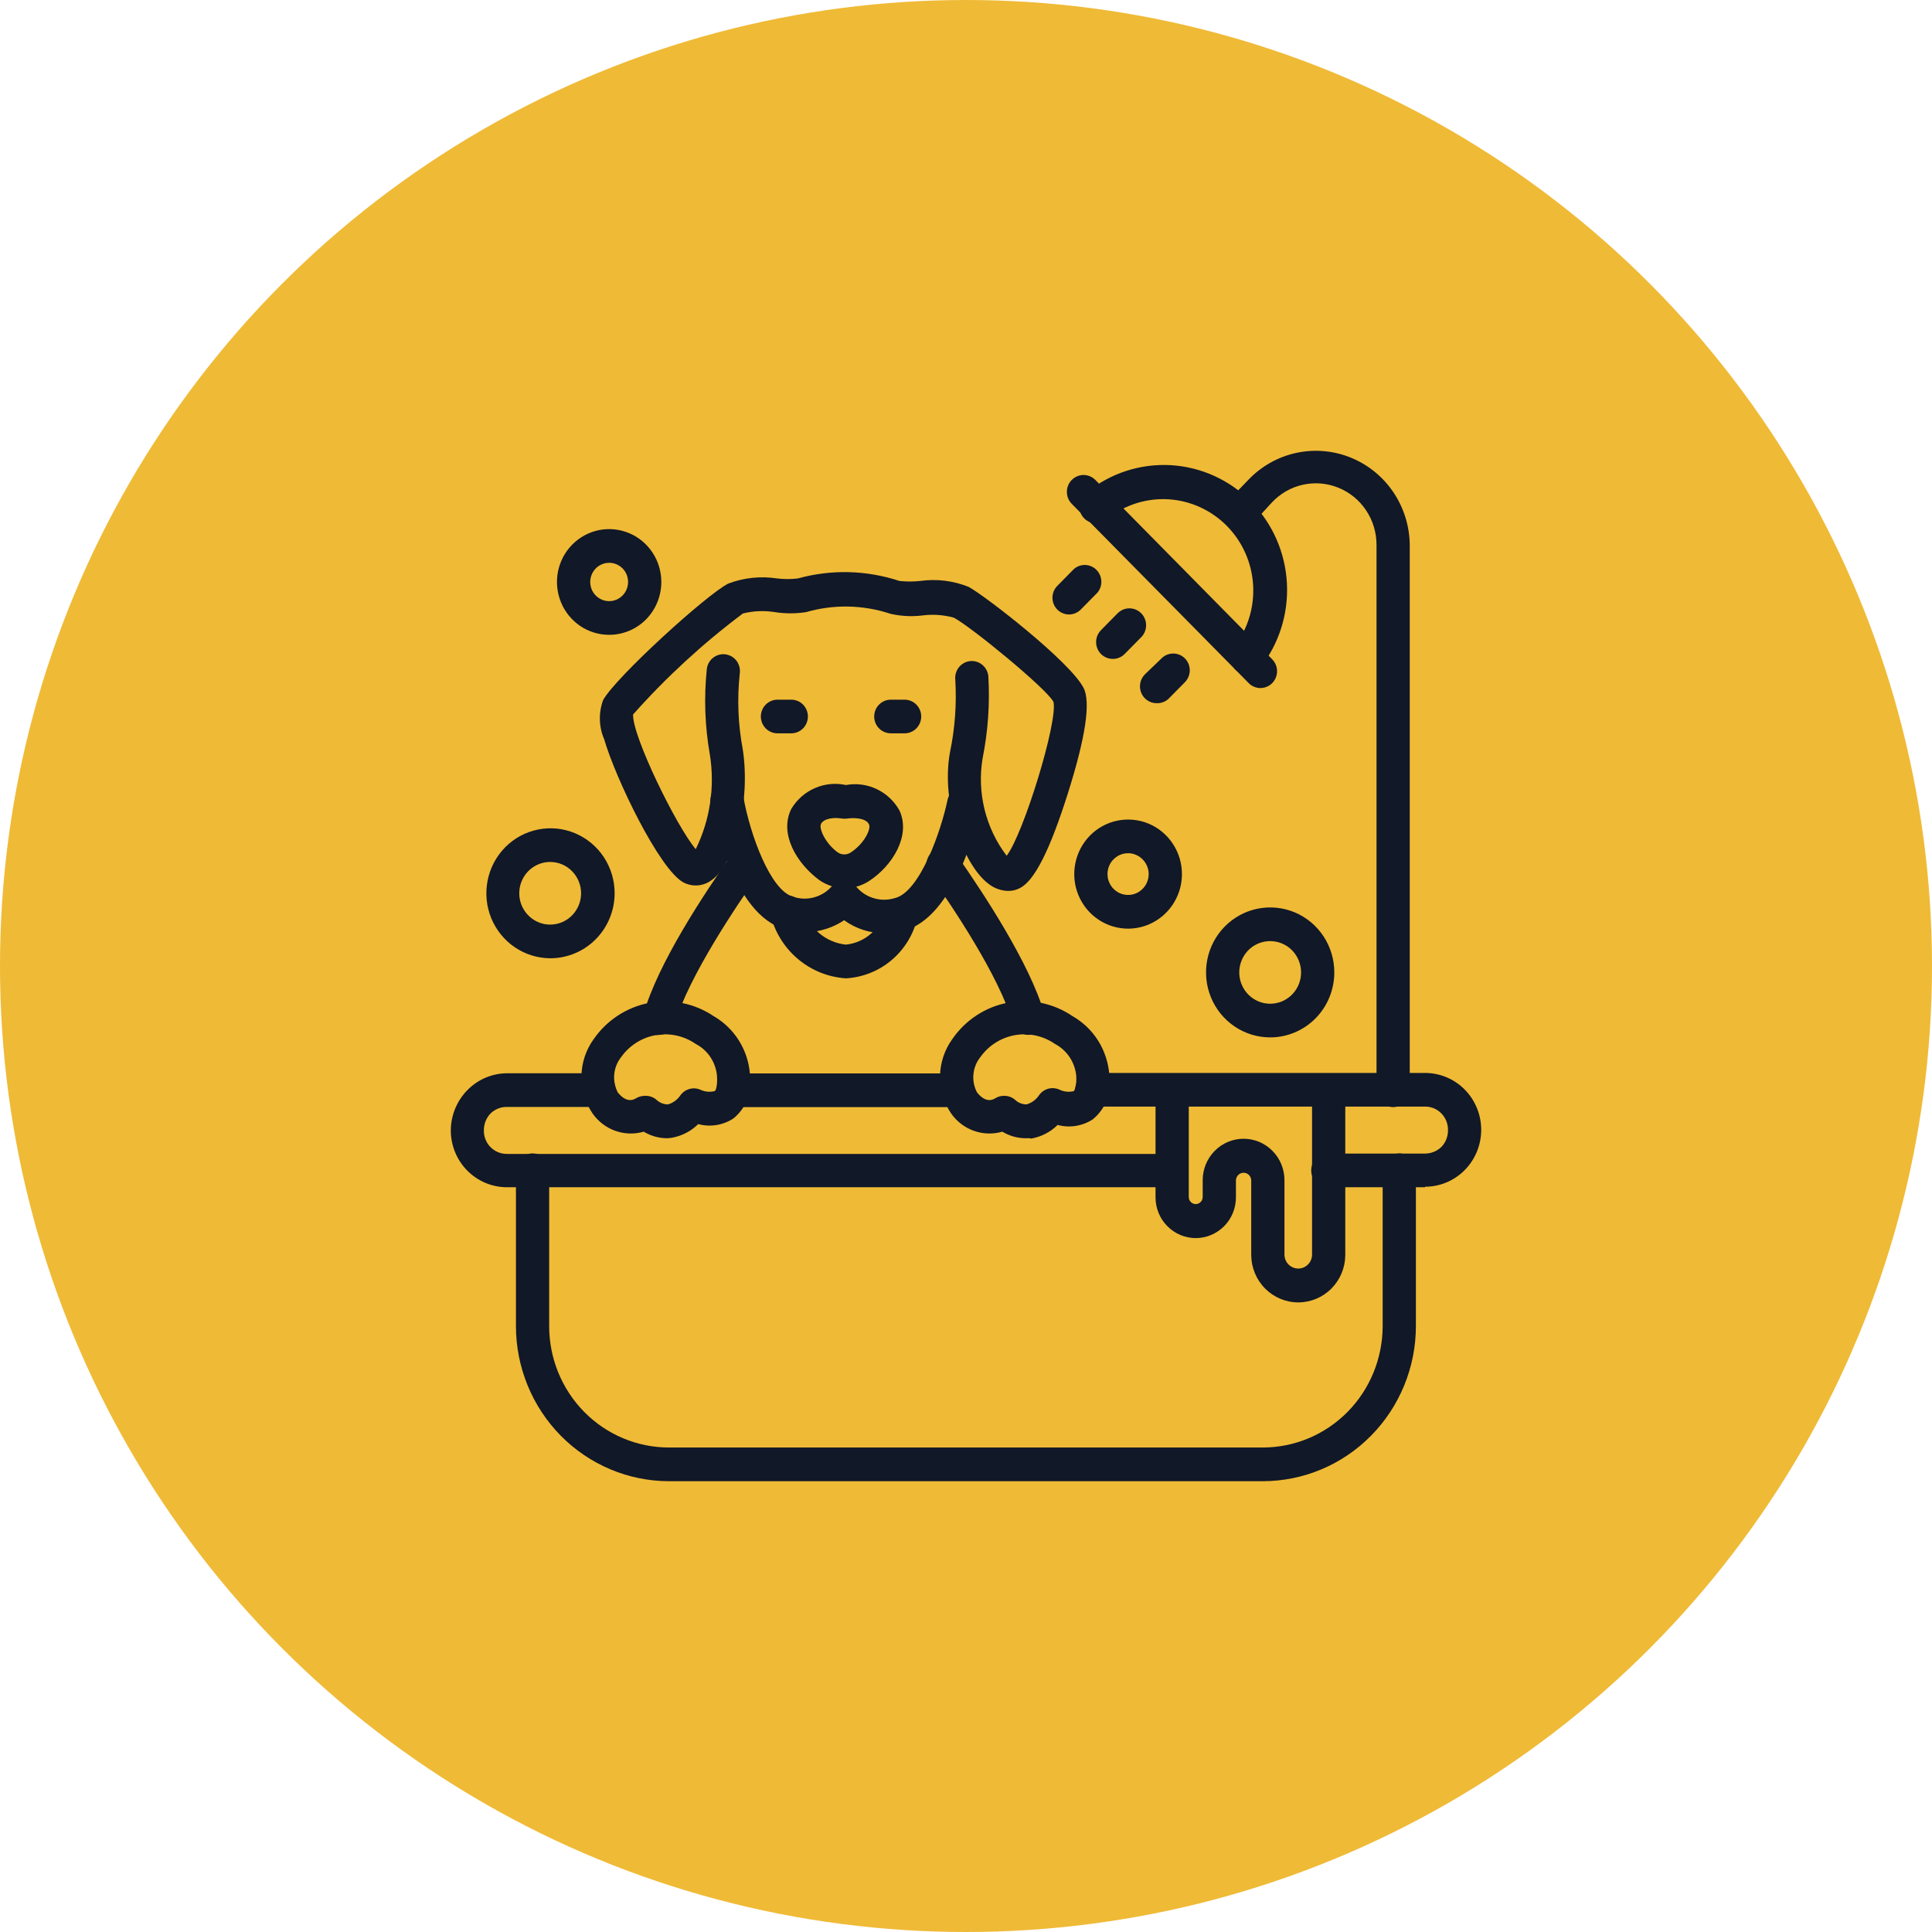 <svg width="60" height="60" viewBox="0 0 60 60" fill="none" xmlns="http://www.w3.org/2000/svg">
<circle cx="30" cy="30" r="30" fill="#EFBA36"/>
<path d="M39.219 46H20.776C19.516 45.999 18.308 45.491 17.416 44.588C16.526 43.685 16.024 42.461 16.023 41.184V36.343C16.023 36.204 16.077 36.071 16.174 35.973C16.271 35.875 16.402 35.82 16.539 35.82C16.676 35.82 16.807 35.875 16.904 35.973C17.001 36.071 17.055 36.204 17.055 36.343V41.184C17.055 42.184 17.447 43.143 18.145 43.85C18.843 44.557 19.789 44.954 20.776 44.954H39.219C40.206 44.953 41.151 44.555 41.849 43.849C42.546 43.142 42.938 42.184 42.94 41.184V36.343C42.94 36.204 42.994 36.071 43.091 35.973C43.188 35.875 43.319 35.82 43.456 35.82C43.593 35.82 43.724 35.875 43.821 35.973C43.918 36.071 43.972 36.204 43.972 36.343V41.184C43.971 42.461 43.469 43.685 42.578 44.588C41.687 45.491 40.479 45.999 39.219 46Z" fill="#111827"/>
<path d="M26.282 30.382H26.256C25.723 30.345 25.213 30.141 24.799 29.798C24.385 29.456 24.086 28.991 23.944 28.468C23.908 28.334 23.926 28.192 23.993 28.071C24.061 27.95 24.173 27.862 24.305 27.825C24.371 27.807 24.439 27.802 24.506 27.811C24.574 27.819 24.639 27.841 24.698 27.875C24.817 27.944 24.904 28.057 24.94 28.191C25.022 28.495 25.193 28.767 25.429 28.971C25.666 29.175 25.957 29.302 26.266 29.336C26.561 29.308 26.84 29.185 27.061 28.986C27.283 28.787 27.437 28.521 27.5 28.228C27.545 28.106 27.634 28.005 27.749 27.946C27.863 27.887 27.996 27.873 28.12 27.908C28.244 27.943 28.351 28.023 28.42 28.134C28.488 28.244 28.514 28.377 28.491 28.505C28.37 29.017 28.091 29.476 27.693 29.814C27.295 30.152 26.8 30.351 26.282 30.382Z" fill="#111827"/>
<path d="M31.303 27.668C31.081 27.662 30.868 27.583 30.694 27.444C29.91 26.847 29.218 24.934 29.502 23.365C29.658 22.622 29.713 21.86 29.667 21.101C29.654 20.963 29.696 20.826 29.783 20.719C29.87 20.612 29.995 20.544 30.132 20.531C30.268 20.518 30.404 20.56 30.509 20.649C30.614 20.737 30.681 20.864 30.694 21.002C30.744 21.858 30.683 22.718 30.514 23.559C30.427 24.087 30.449 24.627 30.578 25.146C30.707 25.665 30.939 26.152 31.262 26.576C31.778 25.917 32.856 22.424 32.717 21.797C32.495 21.378 30.137 19.449 29.621 19.182C29.302 19.094 28.968 19.071 28.64 19.114C28.311 19.154 27.978 19.136 27.655 19.062C26.805 18.78 25.892 18.762 25.033 19.01C24.712 19.06 24.384 19.06 24.063 19.01C23.733 18.957 23.396 18.971 23.072 19.052C21.834 19.979 20.691 21.03 19.661 22.189C19.635 22.868 21.018 25.681 21.607 26.372C22.052 25.463 22.206 24.435 22.045 23.433C21.89 22.553 21.859 21.655 21.952 20.767C21.971 20.629 22.044 20.505 22.153 20.422C22.262 20.339 22.4 20.303 22.535 20.322C22.603 20.332 22.668 20.355 22.727 20.39C22.785 20.425 22.837 20.472 22.878 20.527C22.918 20.583 22.948 20.646 22.964 20.713C22.981 20.78 22.984 20.85 22.974 20.918C22.889 21.703 22.921 22.496 23.067 23.271C23.309 24.84 22.855 26.79 22.107 27.328C21.981 27.425 21.831 27.483 21.674 27.496C21.517 27.509 21.359 27.476 21.22 27.402C20.471 26.989 19.114 24.17 18.763 22.957C18.596 22.571 18.585 22.134 18.732 21.739C19.13 21.023 21.963 18.445 22.623 18.121C23.106 17.94 23.626 17.886 24.135 17.964C24.349 17.99 24.566 17.99 24.78 17.964C25.816 17.677 26.912 17.705 27.933 18.042C28.148 18.065 28.364 18.065 28.578 18.042C29.086 17.971 29.603 18.034 30.08 18.225C30.596 18.503 33.233 20.547 33.651 21.363C33.878 21.802 33.713 22.9 33.166 24.631C32.619 26.361 32.134 27.36 31.664 27.585C31.553 27.643 31.428 27.671 31.303 27.668Z" fill="#111827"/>
<path d="M27.464 28.981C27.016 28.983 26.579 28.843 26.215 28.578C25.95 28.757 25.649 28.874 25.335 28.923C25.02 28.972 24.699 28.951 24.393 28.86C22.752 28.437 22.138 25.31 22.071 24.955C22.058 24.887 22.059 24.817 22.073 24.75C22.087 24.683 22.114 24.619 22.152 24.562C22.19 24.505 22.239 24.456 22.296 24.419C22.353 24.381 22.417 24.355 22.484 24.343C22.551 24.33 22.619 24.331 22.686 24.345C22.752 24.359 22.816 24.386 22.872 24.425C22.928 24.464 22.976 24.514 23.013 24.571C23.05 24.629 23.075 24.694 23.088 24.761C23.299 25.932 23.929 27.663 24.636 27.851C24.839 27.918 25.057 27.926 25.264 27.873C25.471 27.82 25.66 27.71 25.807 27.553C25.857 27.492 25.921 27.444 25.992 27.411C26.064 27.378 26.142 27.363 26.22 27.365C26.299 27.367 26.375 27.386 26.445 27.422C26.515 27.459 26.576 27.511 26.623 27.574C26.768 27.732 26.953 27.845 27.158 27.901C27.363 27.958 27.58 27.955 27.784 27.893C28.578 27.71 29.234 25.765 29.425 24.85C29.453 24.711 29.535 24.59 29.652 24.512C29.77 24.435 29.912 24.408 30.049 24.437C30.186 24.466 30.306 24.549 30.382 24.668C30.459 24.786 30.486 24.931 30.457 25.07C30.379 25.42 29.683 28.531 28.031 28.913C27.845 28.957 27.655 28.98 27.464 28.981Z" fill="#111827"/>
<path d="M26.246 27.585C25.96 27.584 25.681 27.497 25.446 27.334C24.739 26.811 24.192 25.896 24.574 25.122C24.745 24.835 25.001 24.609 25.305 24.476C25.61 24.343 25.947 24.309 26.271 24.38C26.595 24.32 26.929 24.364 27.227 24.506C27.524 24.647 27.771 24.879 27.933 25.169C28.294 25.948 27.722 26.879 26.999 27.355C26.775 27.503 26.513 27.582 26.246 27.585ZM25.972 25.404C25.797 25.404 25.57 25.441 25.497 25.587C25.425 25.734 25.637 26.194 26.014 26.471C26.074 26.513 26.146 26.535 26.22 26.535C26.294 26.535 26.366 26.513 26.426 26.471C26.834 26.204 27.056 25.755 26.989 25.603C26.886 25.378 26.437 25.399 26.323 25.42C26.263 25.428 26.202 25.428 26.142 25.42C26.086 25.411 26.029 25.406 25.972 25.404Z" fill="#111827"/>
<path d="M28.093 22.774H27.665C27.528 22.774 27.397 22.719 27.3 22.621C27.203 22.523 27.149 22.39 27.149 22.251C27.149 22.113 27.203 21.98 27.3 21.882C27.397 21.784 27.528 21.729 27.665 21.729H28.093C28.23 21.729 28.361 21.784 28.458 21.882C28.555 21.98 28.609 22.113 28.609 22.251C28.609 22.39 28.555 22.523 28.458 22.621C28.361 22.719 28.23 22.774 28.093 22.774Z" fill="#111827"/>
<path d="M24.574 22.774H24.145C24.009 22.774 23.877 22.719 23.78 22.621C23.684 22.523 23.629 22.39 23.629 22.251C23.629 22.113 23.684 21.98 23.78 21.882C23.877 21.784 24.009 21.729 24.145 21.729H24.574C24.711 21.729 24.842 21.784 24.939 21.882C25.035 21.98 25.09 22.113 25.09 22.251C25.09 22.39 25.035 22.523 24.939 22.621C24.842 22.719 24.711 22.774 24.574 22.774Z" fill="#111827"/>
<path d="M31.964 32.139C31.849 32.144 31.735 32.109 31.642 32.041C31.548 31.973 31.48 31.875 31.448 31.762C31.035 30.314 29.518 28.061 28.867 27.156C28.828 27.1 28.8 27.036 28.785 26.969C28.769 26.901 28.767 26.832 28.779 26.764C28.79 26.696 28.815 26.631 28.852 26.572C28.888 26.514 28.936 26.463 28.991 26.424C29.103 26.345 29.241 26.313 29.376 26.337C29.51 26.36 29.63 26.437 29.709 26.549C30.534 27.726 31.984 29.927 32.428 31.47C32.447 31.536 32.453 31.605 32.445 31.674C32.438 31.742 32.416 31.808 32.383 31.869C32.35 31.929 32.306 31.982 32.252 32.025C32.199 32.068 32.138 32.099 32.072 32.118C32.037 32.13 32.001 32.137 31.964 32.139Z" fill="#111827"/>
<path d="M20.487 32.139C20.439 32.147 20.39 32.147 20.342 32.139C20.211 32.101 20.1 32.012 20.033 31.892C19.966 31.771 19.95 31.629 19.986 31.496C20.425 29.927 21.875 27.747 22.701 26.57C22.779 26.458 22.899 26.381 23.034 26.358C23.168 26.334 23.306 26.365 23.418 26.445C23.474 26.485 23.521 26.535 23.558 26.593C23.594 26.652 23.619 26.717 23.63 26.785C23.642 26.853 23.64 26.922 23.625 26.99C23.61 27.057 23.581 27.121 23.542 27.177C22.907 28.081 21.39 30.314 20.962 31.783C20.928 31.885 20.864 31.973 20.779 32.037C20.694 32.1 20.592 32.136 20.487 32.139Z" fill="#111827"/>
<path d="M36.376 36.871H15.734C15.273 36.868 14.832 36.681 14.507 36.349C14.182 36.018 14 35.57 14 35.103C14.004 34.634 14.189 34.186 14.516 33.854C14.678 33.688 14.871 33.557 15.084 33.467C15.296 33.378 15.524 33.331 15.755 33.331H18.603C18.74 33.331 18.871 33.386 18.968 33.484C19.065 33.582 19.119 33.715 19.119 33.854C19.119 33.992 19.065 34.126 18.968 34.224C18.871 34.322 18.74 34.377 18.603 34.377H15.739C15.643 34.375 15.548 34.394 15.46 34.431C15.371 34.467 15.29 34.522 15.223 34.591C15.093 34.733 15.023 34.92 15.027 35.114C15.026 35.208 15.044 35.302 15.079 35.39C15.114 35.477 15.166 35.557 15.232 35.624C15.298 35.691 15.376 35.744 15.462 35.78C15.548 35.817 15.641 35.836 15.734 35.836H36.376C36.513 35.836 36.644 35.891 36.741 35.989C36.837 36.087 36.892 36.22 36.892 36.358C36.892 36.497 36.837 36.63 36.741 36.728C36.644 36.826 36.513 36.881 36.376 36.881V36.871Z" fill="#111827"/>
<path d="M44.256 36.871H41.237C41.1 36.871 40.969 36.816 40.872 36.718C40.775 36.62 40.721 36.487 40.721 36.348C40.721 36.209 40.775 36.076 40.872 35.978C40.969 35.88 41.1 35.825 41.237 35.825H44.256C44.449 35.825 44.634 35.748 44.772 35.611C44.903 35.469 44.974 35.282 44.968 35.088C44.969 34.993 44.951 34.9 44.916 34.812C44.88 34.724 44.828 34.645 44.763 34.578C44.697 34.511 44.619 34.458 44.533 34.421C44.447 34.385 44.354 34.366 44.261 34.366H33.909C33.772 34.366 33.641 34.311 33.544 34.213C33.447 34.115 33.393 33.982 33.393 33.843C33.393 33.705 33.447 33.572 33.544 33.474C33.641 33.376 33.772 33.321 33.909 33.321H44.256C44.718 33.321 45.162 33.507 45.489 33.838C45.816 34.17 46 34.619 46 35.088C46 35.556 45.816 36.006 45.489 36.337C45.162 36.669 44.718 36.855 44.256 36.855V36.871Z" fill="#111827"/>
<path d="M29.745 34.382H22.773C22.636 34.382 22.505 34.327 22.408 34.229C22.311 34.131 22.257 33.998 22.257 33.859C22.257 33.72 22.311 33.587 22.408 33.489C22.505 33.391 22.636 33.336 22.773 33.336H29.745C29.881 33.336 30.013 33.391 30.11 33.489C30.206 33.587 30.261 33.72 30.261 33.859C30.261 33.998 30.206 34.131 30.11 34.229C30.013 34.327 29.881 34.382 29.745 34.382Z" fill="#111827"/>
<path d="M31.845 35.349C31.592 35.347 31.345 35.276 31.128 35.145C30.839 35.229 30.532 35.22 30.248 35.12C29.964 35.02 29.718 34.833 29.543 34.586C29.309 34.244 29.187 33.836 29.193 33.419C29.2 33.003 29.335 32.599 29.579 32.264C29.986 31.675 30.605 31.271 31.303 31.139C32 31.007 32.721 31.157 33.31 31.558C33.633 31.743 33.906 32.005 34.105 32.321C34.303 32.638 34.422 32.999 34.451 33.373C34.497 33.63 34.473 33.895 34.382 34.14C34.291 34.385 34.137 34.601 33.935 34.764C33.775 34.867 33.596 34.936 33.408 34.966C33.221 34.996 33.029 34.986 32.846 34.936C32.62 35.159 32.332 35.307 32.02 35.36C31.974 35.339 31.912 35.349 31.845 35.349ZM31.184 34.032C31.304 34.03 31.421 34.071 31.515 34.147C31.563 34.195 31.62 34.233 31.683 34.259C31.746 34.285 31.813 34.299 31.881 34.298C32.036 34.254 32.171 34.156 32.263 34.021C32.331 33.92 32.432 33.847 32.548 33.813C32.664 33.78 32.787 33.789 32.898 33.838C33.039 33.907 33.2 33.924 33.352 33.885C33.352 33.885 33.445 33.744 33.424 33.415C33.405 33.206 33.334 33.006 33.219 32.833C33.103 32.659 32.947 32.517 32.764 32.421C32.401 32.169 31.956 32.071 31.523 32.147C31.09 32.223 30.703 32.468 30.446 32.829C30.324 32.981 30.249 33.167 30.231 33.362C30.212 33.558 30.251 33.754 30.343 33.927C30.581 34.22 30.777 34.188 30.906 34.11C30.989 34.057 31.086 34.03 31.184 34.032Z" fill="#111827"/>
<path d="M20.709 35.349C20.456 35.347 20.208 35.276 19.991 35.145C19.703 35.229 19.395 35.22 19.112 35.12C18.828 35.02 18.582 34.833 18.407 34.586C18.173 34.244 18.05 33.836 18.057 33.419C18.063 33.003 18.198 32.599 18.443 32.264C18.851 31.679 19.467 31.278 20.162 31.146C20.857 31.014 21.575 31.162 22.164 31.558C22.481 31.741 22.749 32 22.945 32.311C23.141 32.623 23.259 32.978 23.289 33.347C23.335 33.604 23.311 33.869 23.22 34.114C23.13 34.359 22.975 34.575 22.773 34.737C22.613 34.841 22.434 34.91 22.246 34.94C22.059 34.969 21.867 34.959 21.684 34.91C21.459 35.132 21.173 35.28 20.863 35.334C20.832 35.339 20.765 35.349 20.709 35.349ZM20.053 34.032C20.172 34.031 20.286 34.072 20.378 34.147C20.427 34.195 20.484 34.233 20.547 34.259C20.61 34.285 20.677 34.299 20.745 34.298C20.9 34.254 21.035 34.156 21.127 34.021C21.194 33.925 21.291 33.855 21.402 33.822C21.514 33.788 21.633 33.794 21.741 33.838C21.882 33.907 22.043 33.924 22.195 33.885C22.221 33.885 22.288 33.744 22.267 33.415C22.249 33.206 22.179 33.005 22.064 32.831C21.948 32.657 21.791 32.516 21.607 32.421C21.244 32.169 20.799 32.071 20.366 32.147C19.933 32.223 19.547 32.468 19.29 32.829C19.169 32.982 19.094 33.167 19.076 33.362C19.058 33.557 19.096 33.754 19.186 33.927C19.424 34.22 19.625 34.188 19.749 34.11C19.838 34.056 19.94 34.029 20.043 34.032H20.053Z" fill="#111827"/>
<path d="M38.724 20.944C38.627 20.944 38.532 20.916 38.45 20.863C38.369 20.811 38.303 20.737 38.261 20.648C38.219 20.56 38.202 20.461 38.213 20.364C38.224 20.267 38.261 20.174 38.321 20.097C38.745 19.552 38.957 18.867 38.917 18.174C38.877 17.48 38.587 16.826 38.103 16.334C37.618 15.843 36.972 15.548 36.288 15.506C35.604 15.465 34.928 15.679 34.389 16.108C34.337 16.157 34.275 16.196 34.208 16.22C34.141 16.244 34.069 16.254 33.998 16.249C33.927 16.244 33.857 16.224 33.794 16.19C33.731 16.156 33.675 16.11 33.631 16.053C33.586 15.996 33.554 15.931 33.536 15.861C33.517 15.791 33.514 15.718 33.525 15.646C33.536 15.575 33.562 15.506 33.6 15.445C33.639 15.384 33.689 15.332 33.749 15.292C34.485 14.695 35.412 14.394 36.353 14.446C37.295 14.499 38.184 14.901 38.85 15.577C39.517 16.252 39.914 17.153 39.966 18.107C40.018 19.061 39.721 20 39.131 20.746C39.083 20.808 39.021 20.858 38.95 20.893C38.879 20.927 38.802 20.945 38.724 20.944Z" fill="#111827"/>
<path d="M39.147 21.368C39.079 21.368 39.012 21.355 38.949 21.329C38.886 21.303 38.829 21.265 38.781 21.216L33.285 15.648C33.236 15.599 33.198 15.541 33.172 15.477C33.146 15.414 33.133 15.345 33.133 15.276C33.133 15.207 33.146 15.139 33.172 15.075C33.198 15.012 33.236 14.954 33.285 14.905C33.333 14.856 33.39 14.818 33.453 14.791C33.516 14.765 33.583 14.751 33.651 14.751C33.719 14.751 33.786 14.765 33.849 14.791C33.912 14.818 33.969 14.856 34.017 14.905L39.508 20.474C39.581 20.547 39.63 20.64 39.65 20.741C39.671 20.842 39.661 20.947 39.622 21.043C39.584 21.139 39.518 21.221 39.433 21.279C39.349 21.336 39.249 21.367 39.147 21.368Z" fill="#111827"/>
<path d="M33.202 19.083C33.134 19.083 33.067 19.07 33.004 19.044C32.941 19.018 32.884 18.98 32.836 18.931C32.739 18.833 32.685 18.701 32.685 18.563C32.685 18.424 32.739 18.292 32.836 18.194L33.352 17.671C33.45 17.585 33.577 17.541 33.707 17.546C33.837 17.551 33.96 17.605 34.052 17.699C34.144 17.792 34.198 17.916 34.203 18.048C34.208 18.18 34.164 18.308 34.079 18.408L33.563 18.931C33.467 19.028 33.337 19.082 33.202 19.083Z" fill="#111827"/>
<path d="M34.559 20.463C34.457 20.464 34.356 20.433 34.271 20.376C34.185 20.319 34.119 20.237 34.08 20.141C34.04 20.045 34.03 19.939 34.05 19.837C34.07 19.736 34.12 19.642 34.193 19.569L34.709 19.046C34.806 18.948 34.938 18.892 35.075 18.892C35.213 18.892 35.344 18.948 35.441 19.046C35.539 19.145 35.593 19.278 35.593 19.418C35.593 19.557 35.539 19.69 35.441 19.789L34.925 20.312C34.877 20.36 34.82 20.398 34.757 20.424C34.694 20.45 34.627 20.464 34.559 20.463Z" fill="#111827"/>
<path d="M35.916 21.838C35.814 21.838 35.715 21.807 35.63 21.749C35.545 21.691 35.48 21.609 35.441 21.514C35.402 21.418 35.392 21.313 35.413 21.211C35.433 21.11 35.483 21.017 35.555 20.944L36.071 20.448C36.168 20.35 36.298 20.296 36.435 20.296C36.571 20.296 36.702 20.35 36.799 20.448C36.895 20.546 36.949 20.678 36.949 20.816C36.949 20.954 36.895 21.087 36.799 21.185L36.283 21.708C36.182 21.798 36.05 21.845 35.916 21.838Z" fill="#111827"/>
<path d="M43.265 34.382C43.128 34.382 42.997 34.327 42.9 34.229C42.803 34.131 42.749 33.998 42.749 33.859V16.918C42.749 16.536 42.636 16.163 42.424 15.847C42.213 15.531 41.913 15.287 41.562 15.145C41.212 15.004 40.828 14.972 40.46 15.054C40.092 15.136 39.757 15.329 39.498 15.606L38.848 16.317C38.751 16.414 38.62 16.469 38.484 16.469C38.347 16.469 38.217 16.414 38.12 16.317C38.072 16.268 38.033 16.21 38.007 16.147C37.981 16.083 37.967 16.015 37.967 15.946C37.967 15.877 37.981 15.808 38.007 15.745C38.033 15.681 38.072 15.623 38.12 15.575L38.77 14.9C39.172 14.479 39.688 14.189 40.253 14.066C40.818 13.943 41.406 13.993 41.943 14.209C42.479 14.425 42.941 14.798 43.268 15.28C43.595 15.763 43.774 16.333 43.781 16.918V33.859C43.781 33.998 43.727 34.131 43.63 34.229C43.533 34.327 43.402 34.382 43.265 34.382Z" fill="#111827"/>
<path d="M40.319 40.447C39.931 40.447 39.56 40.291 39.286 40.014C39.012 39.736 38.858 39.36 38.858 38.967V36.662C38.858 36.598 38.833 36.537 38.789 36.492C38.744 36.446 38.684 36.421 38.621 36.421C38.558 36.421 38.497 36.446 38.453 36.492C38.408 36.537 38.383 36.598 38.383 36.662V37.184C38.383 37.52 38.252 37.842 38.018 38.079C37.783 38.316 37.466 38.45 37.135 38.45C36.803 38.45 36.486 38.316 36.252 38.079C36.017 37.842 35.886 37.52 35.886 37.184V33.859C35.886 33.72 35.94 33.587 36.037 33.489C36.134 33.391 36.265 33.336 36.402 33.336C36.539 33.336 36.67 33.391 36.767 33.489C36.864 33.587 36.918 33.72 36.918 33.859V37.174C36.918 37.232 36.941 37.288 36.981 37.329C37.022 37.37 37.077 37.394 37.135 37.394C37.192 37.394 37.247 37.37 37.288 37.329C37.328 37.288 37.351 37.232 37.351 37.174V36.651C37.351 36.31 37.485 35.983 37.723 35.742C37.961 35.5 38.284 35.365 38.621 35.365C38.958 35.365 39.28 35.5 39.518 35.742C39.757 35.983 39.89 36.31 39.89 36.651V38.962C39.89 39.077 39.935 39.188 40.016 39.269C40.096 39.35 40.205 39.396 40.319 39.396C40.432 39.396 40.541 39.35 40.621 39.269C40.702 39.188 40.747 39.077 40.747 38.962V33.859C40.747 33.72 40.801 33.587 40.898 33.489C40.995 33.391 41.126 33.336 41.263 33.336C41.4 33.336 41.531 33.391 41.628 33.489C41.725 33.587 41.779 33.72 41.779 33.859V38.973C41.778 39.364 41.623 39.739 41.349 40.016C41.076 40.292 40.705 40.447 40.319 40.447Z" fill="#111827"/>
<path d="M35.054 28.84C34.723 28.844 34.398 28.748 34.12 28.564C33.842 28.381 33.625 28.117 33.495 27.808C33.365 27.499 33.329 27.158 33.392 26.828C33.454 26.498 33.611 26.194 33.844 25.955C34.077 25.716 34.375 25.553 34.7 25.486C35.025 25.419 35.362 25.451 35.669 25.578C35.975 25.706 36.238 25.923 36.422 26.202C36.607 26.481 36.706 26.809 36.706 27.145C36.706 27.591 36.532 28.019 36.223 28.336C35.914 28.653 35.494 28.834 35.054 28.84ZM35.054 26.497C34.927 26.493 34.801 26.527 34.694 26.596C34.586 26.665 34.5 26.764 34.449 26.883C34.397 27 34.382 27.131 34.404 27.259C34.426 27.386 34.485 27.503 34.574 27.596C34.663 27.689 34.776 27.753 34.901 27.779C35.026 27.806 35.156 27.795 35.274 27.746C35.392 27.698 35.493 27.615 35.564 27.508C35.636 27.401 35.674 27.274 35.674 27.145C35.672 26.977 35.608 26.816 35.492 26.696C35.377 26.575 35.22 26.504 35.054 26.497Z" fill="#111827"/>
<path d="M39.447 32.217C39.053 32.217 38.667 32.099 38.34 31.877C38.012 31.655 37.757 31.34 37.606 30.971C37.456 30.603 37.416 30.197 37.493 29.805C37.57 29.414 37.759 29.054 38.038 28.772C38.317 28.49 38.672 28.297 39.058 28.22C39.444 28.142 39.845 28.182 40.209 28.334C40.573 28.487 40.884 28.746 41.103 29.078C41.322 29.41 41.438 29.8 41.438 30.199C41.438 30.734 41.229 31.248 40.855 31.626C40.481 32.005 39.975 32.217 39.447 32.217ZM39.447 29.227C39.257 29.227 39.071 29.284 38.913 29.39C38.755 29.497 38.632 29.649 38.56 29.827C38.487 30.005 38.468 30.2 38.505 30.389C38.542 30.577 38.634 30.751 38.768 30.887C38.902 31.023 39.073 31.115 39.259 31.153C39.446 31.19 39.639 31.171 39.814 31.098C39.989 31.024 40.139 30.899 40.245 30.739C40.35 30.579 40.406 30.391 40.406 30.199C40.406 29.941 40.305 29.694 40.125 29.511C39.945 29.329 39.701 29.227 39.447 29.227Z" fill="#111827"/>
<path d="M17.096 29.76C16.703 29.76 16.317 29.641 15.99 29.42C15.662 29.198 15.407 28.883 15.256 28.514C15.105 28.145 15.066 27.739 15.143 27.348C15.22 26.956 15.409 26.597 15.688 26.314C15.966 26.032 16.321 25.84 16.708 25.762C17.094 25.684 17.495 25.724 17.859 25.877C18.223 26.03 18.534 26.288 18.753 26.62C18.971 26.952 19.088 27.342 19.088 27.741C19.087 28.276 18.877 28.789 18.503 29.167C18.13 29.545 17.624 29.758 17.096 29.76ZM17.096 26.769C16.906 26.767 16.72 26.822 16.56 26.928C16.401 27.033 16.277 27.184 16.202 27.362C16.128 27.54 16.108 27.735 16.143 27.925C16.179 28.114 16.27 28.288 16.404 28.425C16.538 28.562 16.709 28.656 16.895 28.695C17.081 28.733 17.275 28.714 17.451 28.641C17.627 28.568 17.777 28.443 17.883 28.283C17.989 28.123 18.046 27.934 18.046 27.741C18.046 27.485 17.946 27.24 17.768 27.058C17.591 26.875 17.349 26.772 17.096 26.769Z" fill="#111827"/>
<path d="M18.918 19.715C18.597 19.715 18.284 19.619 18.017 19.439C17.751 19.258 17.543 19.002 17.421 18.702C17.298 18.402 17.266 18.072 17.328 17.753C17.391 17.435 17.545 17.142 17.772 16.913C17.999 16.683 18.287 16.527 18.602 16.463C18.916 16.4 19.242 16.433 19.538 16.557C19.834 16.681 20.087 16.892 20.265 17.162C20.443 17.432 20.538 17.749 20.538 18.074C20.538 18.509 20.367 18.927 20.064 19.235C19.76 19.543 19.348 19.715 18.918 19.715ZM18.918 17.478C18.801 17.478 18.688 17.513 18.591 17.578C18.494 17.644 18.419 17.737 18.374 17.846C18.33 17.955 18.318 18.074 18.341 18.19C18.363 18.306 18.419 18.412 18.502 18.495C18.584 18.579 18.689 18.635 18.803 18.658C18.917 18.681 19.035 18.67 19.143 18.624C19.25 18.579 19.342 18.503 19.407 18.405C19.471 18.307 19.506 18.192 19.506 18.074C19.506 17.916 19.444 17.764 19.334 17.652C19.223 17.541 19.074 17.478 18.918 17.478Z" fill="#111827"/>
</svg>
